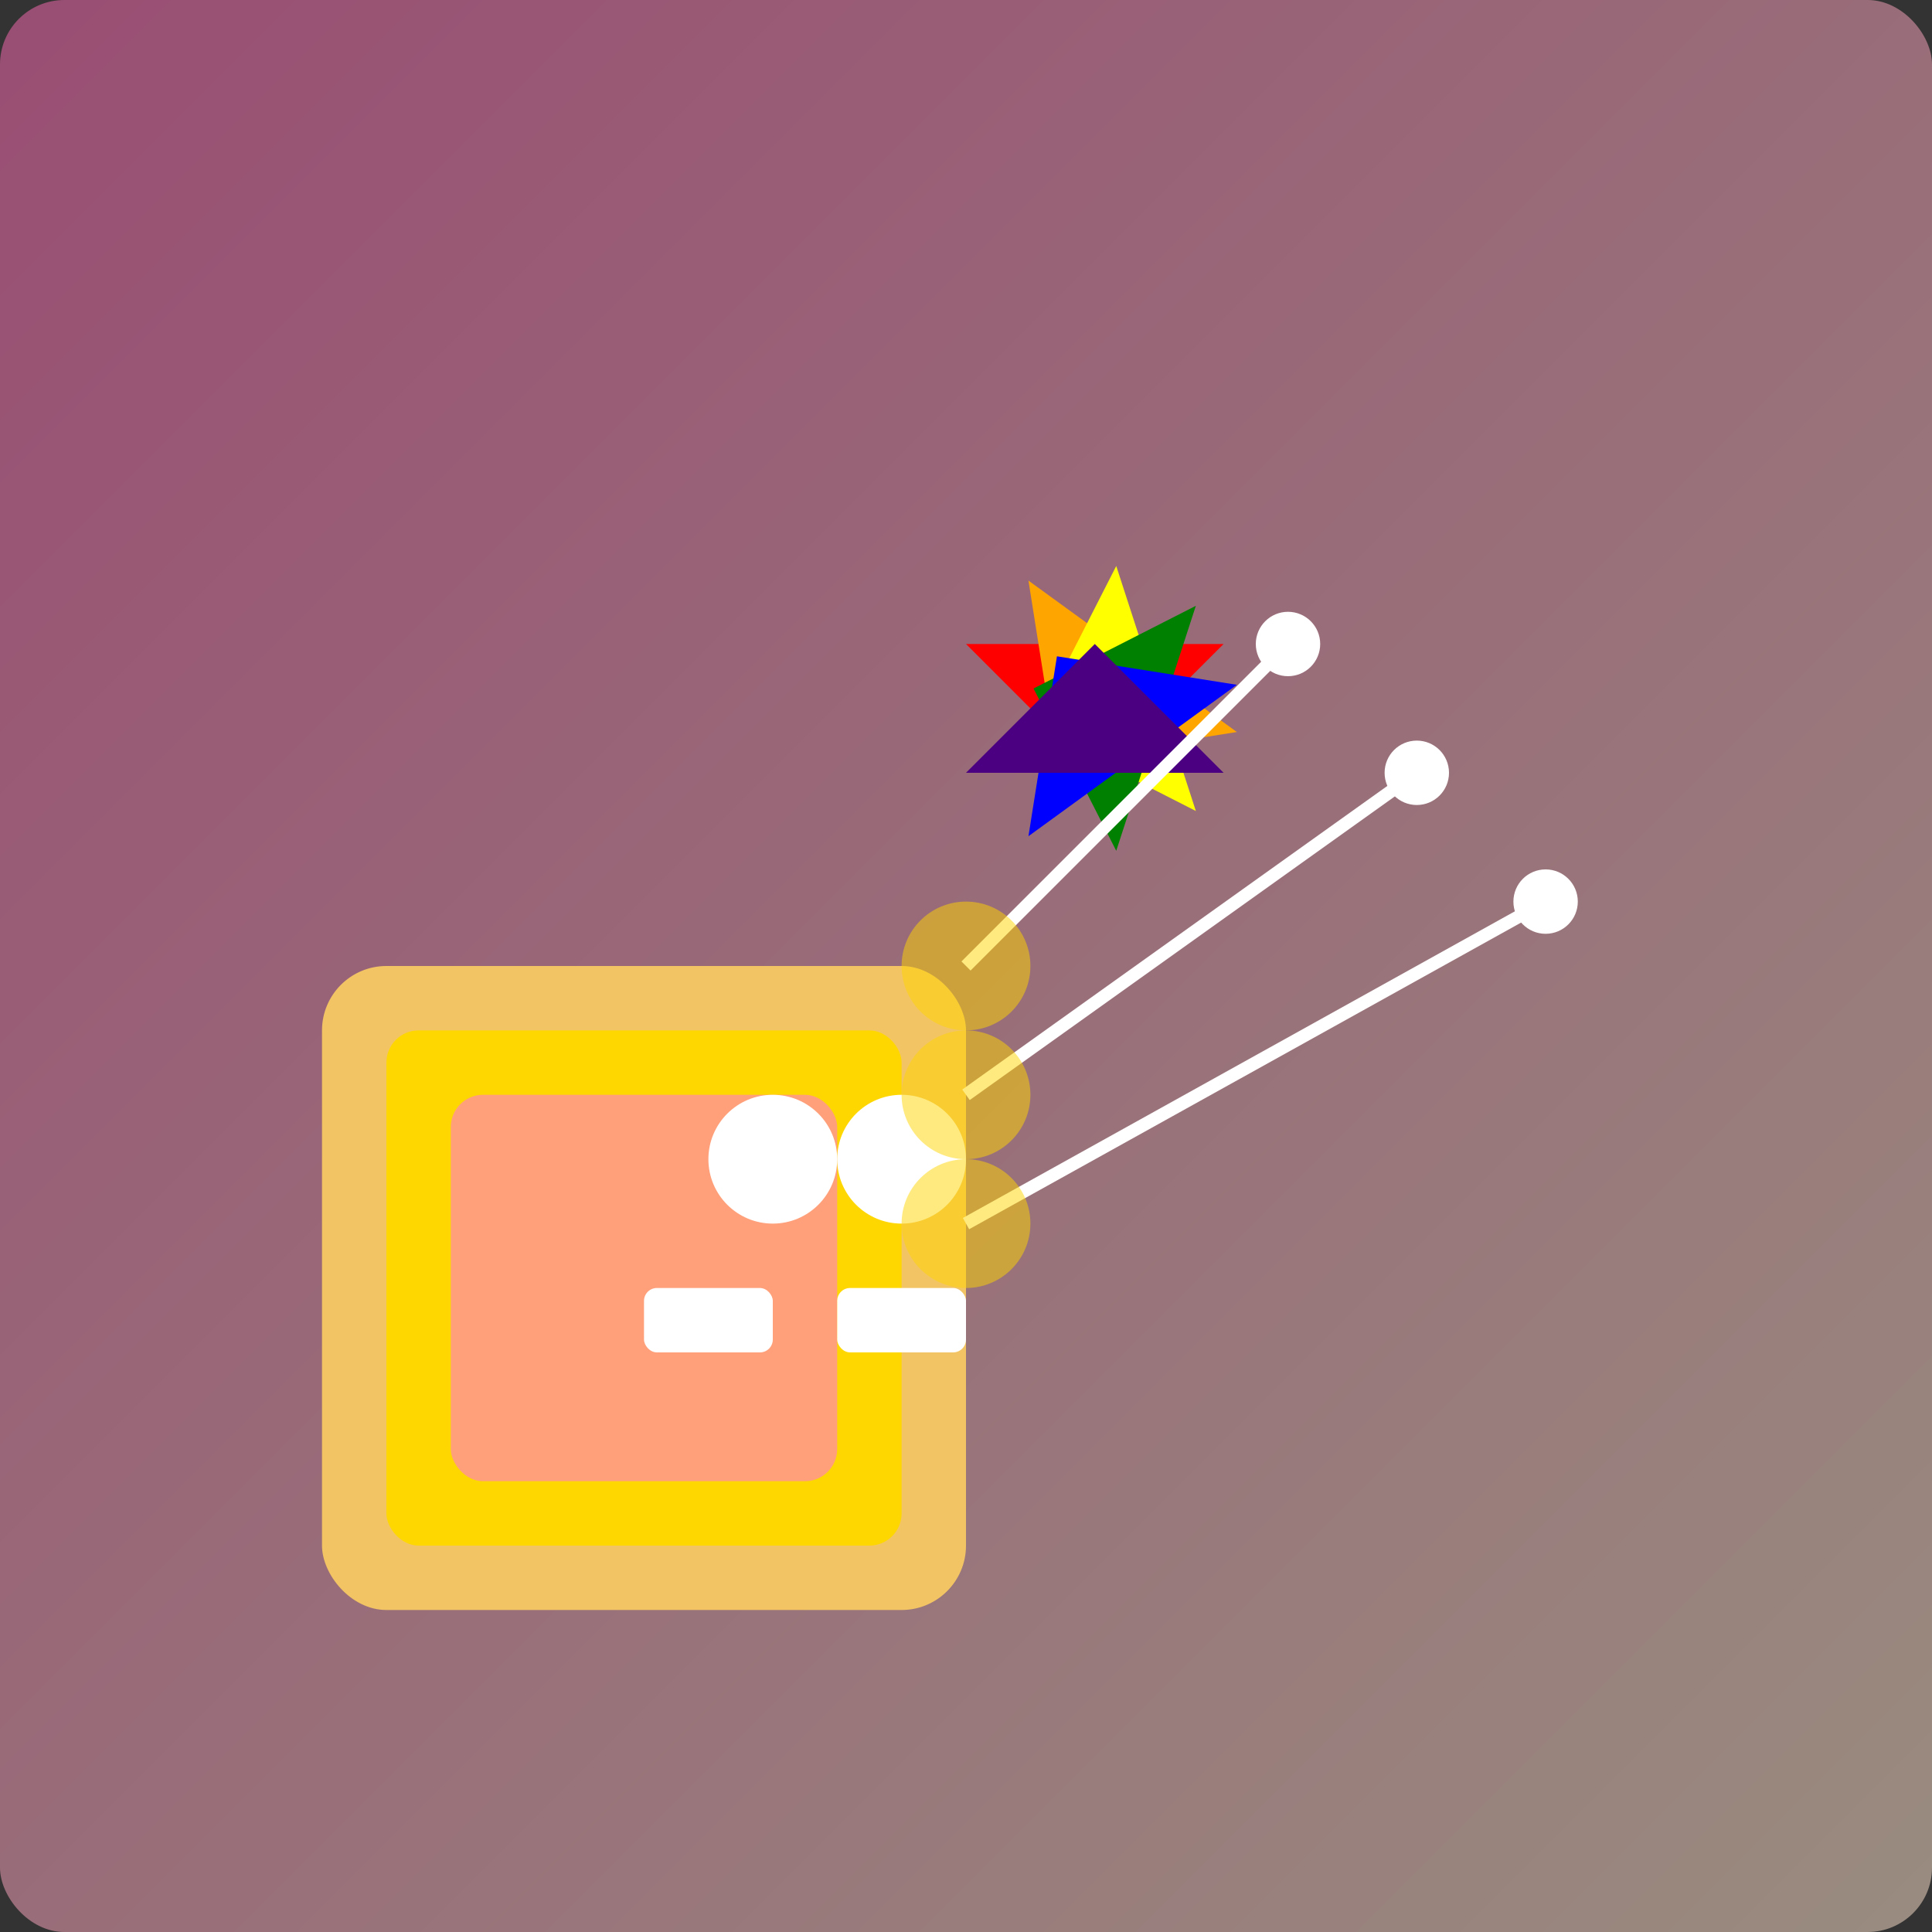 <svg xmlns="http://www.w3.org/2000/svg" viewBox="0 0 300 300">
  <rect x="0" y="0" width="300" height="300" fill="#333333" stroke="none"/>
  <!-- Background gradient -->
  <defs>
    <linearGradient id="bgGrad" x1="0%" y1="0%" x2="100%" y2="100%">
      <stop offset="0%" stop-color="#ff69b4" stop-opacity="0.5" />
      <stop offset="100%" stop-color="#ffe6cc" stop-opacity="0.5" />
    </linearGradient>
  </defs>
  <rect x="0" y="0" width="300" height="300" fill="url(#bgGrad)" rx="10" />

  <!-- Toaster body -->
  <rect x="50" y="150" width="100" height="100" fill="#f2c464" rx="10" />
  <rect x="60" y="160" width="80" height="80" fill="#ffd700" rx="5" />
  <rect x="70" y="170" width="60" height="60" fill="#ffa07a" rx="5" />

  <!-- Toaster buttons and details -->
  <circle cx="120" cy="180" r="10" fill="#ffffff" />
  <circle cx="140" cy="180" r="10" fill="#ffffff" />
  <rect x="100" y="200" width="20" height="10" fill="#ffffff" rx="2" />
  <rect x="130" y="200" width="20" height="10" fill="#ffffff" rx="2" />

  <!-- Rainbow-colored bread slices -->
  <g transform="translate(150, 100)">
    <path d="M 0 0 L 20 20 L 40 0 Z" fill="#ff0000" transform="rotate(0 20 10)" />
    <path d="M 0 0 L 20 20 L 40 0 Z" fill="#ffa500" transform="rotate(36 20 10)" />
    <path d="M 0 0 L 20 20 L 40 0 Z" fill="#ffff00" transform="rotate(72 20 10)" />
    <path d="M 0 0 L 20 20 L 40 0 Z" fill="#008000" transform="rotate(108 20 10)" />
    <path d="M 0 0 L 20 20 L 40 0 Z" fill="#0000ff" transform="rotate(144 20 10)" />
    <path d="M 0 0 L 20 20 L 40 0 Z" fill="#4b0082" transform="rotate(180 20 10)" />
  </g>

  <!-- Launching motion lines -->
  <g stroke="#ffffff" stroke-width="2">
    <path d="M 150 150 L 200 100" />
    <path d="M 150 170 L 220 120" />
    <path d="M 150 190 L 240 140" />
  </g>

  <!-- Sparkles and glows -->
  <g>
    <circle cx="200" cy="100" r="5" fill="#ffffff" />
    <circle cx="220" cy="120" r="5" fill="#ffffff" />
    <circle cx="240" cy="140" r="5" fill="#ffffff" />
  </g>
  <g>
    <circle cx="150" cy="150" r="10" fill="#ffd700" opacity="0.5" />
    <circle cx="150" cy="170" r="10" fill="#ffd700" opacity="0.5" />
    <circle cx="150" cy="190" r="10" fill="#ffd700" opacity="0.5" />
  </g>
</svg>